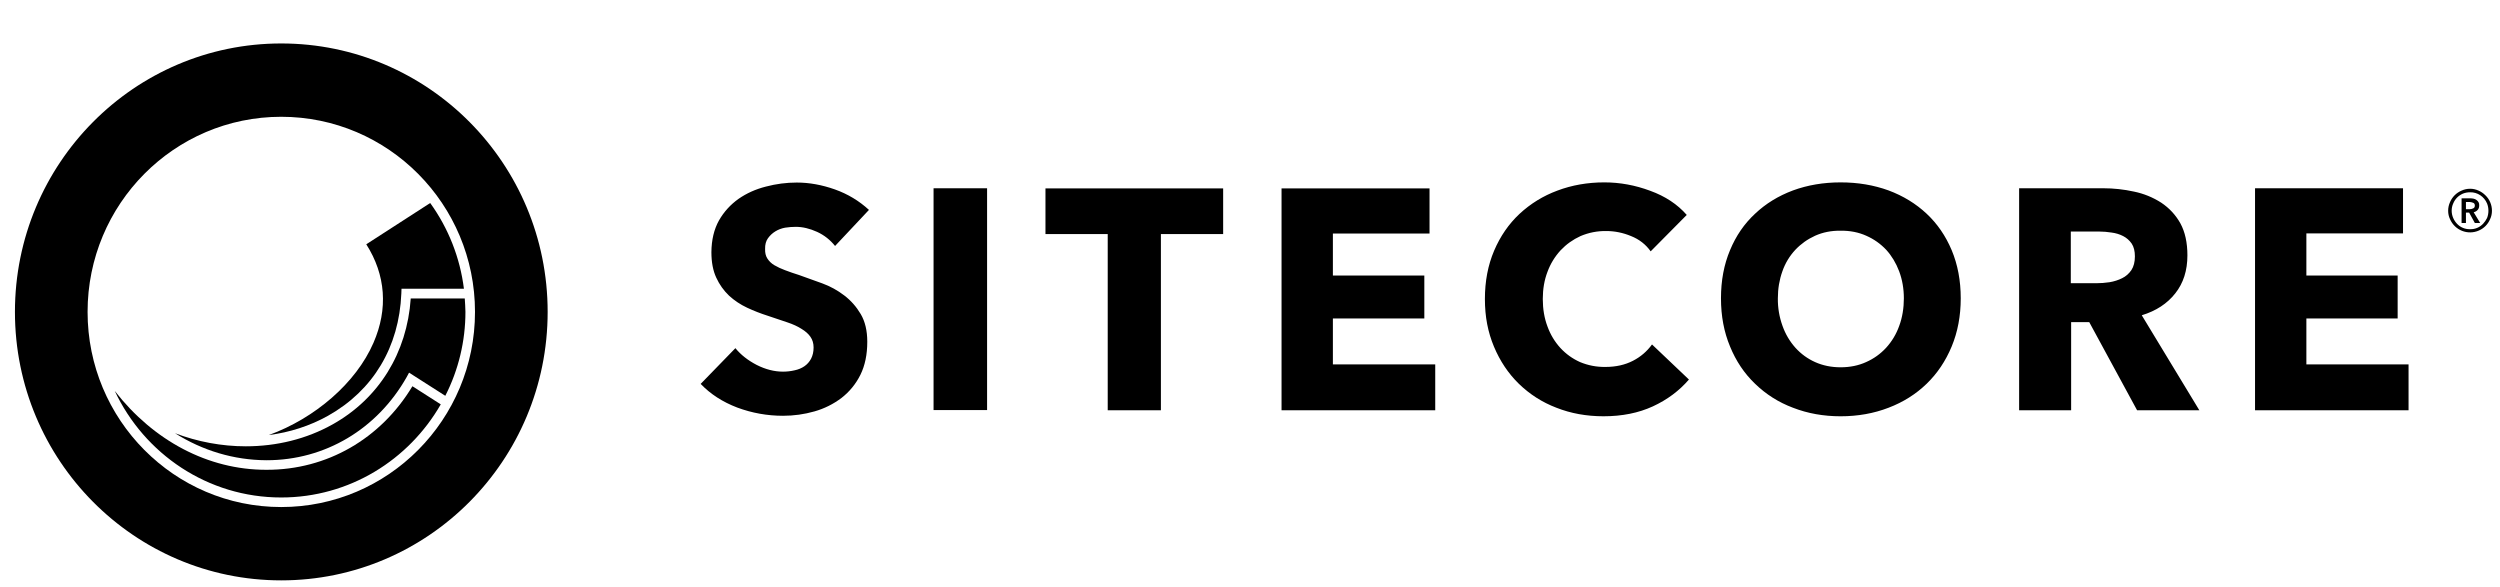 <svg version="1.2" xmlns="http://www.w3.org/2000/svg" viewBox="0 0 149 35" width="149" height="35">
	<g id="Sitecore">
		<path fill-rule="evenodd" fill="currentColor" d="m51.79 12.51l-2.02 2.15q-0.44-0.55-1.07-0.84-0.66-0.3-1.27-0.3-0.32 0-0.64 0.05-0.32 0.06-0.58 0.22-0.26 0.16-0.44 0.41-0.18 0.25-0.17 0.64-0.01 0.34 0.13 0.56 0.16 0.25 0.41 0.4 0.31 0.18 0.64 0.3 0.42 0.16 0.84 0.29 0.66 0.23 1.39 0.5 0.71 0.26 1.31 0.72 0.59 0.45 0.98 1.11 0.39 0.66 0.39 1.65 0 1.14-0.41 1.97-0.41 0.82-1.13 1.38-0.73 0.55-1.61 0.8-0.91 0.26-1.87 0.26-1.41 0-2.73-0.49-1.31-0.5-2.18-1.41l2.07-2.13q0.48 0.59 1.27 1 0.79 0.4 1.57 0.4 0.35 0 0.69-0.08 0.33-0.07 0.58-0.24 0.25-0.17 0.4-0.45 0.15-0.29 0.15-0.67 0-0.37-0.19-0.64-0.18-0.26-0.53-0.47-0.34-0.22-0.85-0.39-0.51-0.18-1.16-0.39-0.63-0.2-1.23-0.48-0.6-0.28-1.08-0.72-0.48-0.46-0.76-1.07-0.29-0.62-0.29-1.52 0.01-1.1 0.45-1.89 0.44-0.77 1.17-1.29 0.72-0.5 1.63-0.73 0.91-0.24 1.84-0.24 1.11 0 2.27 0.41 1.15 0.41 2.03 1.22zm3.85-1.29h3.19v13.22h-3.19zm13.55 2.73v10.5h-3.17v-10.5h-3.71v-2.72h10.59v2.72zm16.35 10.5h-9.16v-13.22h8.82v2.69h-5.76v2.5h5.45v2.56h-5.45v2.74h6.1v2.73zm15.12-1.83q0 0 0 0zm0 0q-0.87 1.01-2.15 1.6-1.28 0.59-2.94 0.59-1.52 0-2.81-0.51-1.26-0.48-2.24-1.43-0.94-0.92-1.48-2.21c-0.36-0.86-0.54-1.78-0.54-2.84q0-1.59 0.55-2.88 0.55-1.29 1.51-2.19 0.99-0.92 2.26-1.39 1.3-0.49 2.8-0.49 1.39 0 2.73 0.5 1.35 0.49 2.18 1.44l-2.15 2.17q-0.44-0.62-1.17-0.91-0.72-0.3-1.48-0.3-0.8-0.01-1.53 0.3-0.68 0.31-1.19 0.85-0.52 0.57-0.78 1.28-0.28 0.73-0.28 1.62 0 0.9 0.28 1.64 0.26 0.72 0.77 1.28 0.5 0.54 1.17 0.84 0.72 0.3 1.51 0.29 0.94 0 1.65-0.37 0.68-0.35 1.13-0.97zm16.2-4.84q0 1.57-0.54 2.87-0.54 1.3-1.49 2.22-0.96 0.93-2.27 1.43-1.32 0.51-2.86 0.51-1.53 0-2.84-0.51-1.28-0.48-2.26-1.43-0.96-0.92-1.49-2.22-0.54-1.29-0.54-2.87 0-1.59 0.54-2.87 0.53-1.28 1.49-2.17 0.95-0.9 2.26-1.39 1.31-0.48 2.84-0.48 1.54 0 2.86 0.48 1.31 0.49 2.27 1.39 0.95 0.89 1.49 2.17 0.54 1.29 0.54 2.87zm-3.39 0q0-0.86-0.28-1.61-0.28-0.74-0.77-1.28-0.51-0.54-1.19-0.84-0.69-0.31-1.53-0.3-0.83-0.01-1.52 0.3-0.68 0.31-1.18 0.84-0.52 0.56-0.77 1.28-0.27 0.75-0.27 1.61-0.01 0.85 0.28 1.65 0.26 0.73 0.77 1.3 0.5 0.55 1.17 0.85 0.69 0.31 1.52 0.31 0.84 0 1.52-0.31 0.68-0.3 1.19-0.85 0.52-0.57 0.78-1.3c0.19-0.5 0.28-1.08 0.28-1.65zm17.61 6.67zm0 0h-3.71l-2.85-5.25h-1.08v5.25h-3.1v-13.23h5.01q0.93 0 1.84 0.2 0.87 0.18 1.62 0.66 0.72 0.48 1.14 1.23 0.42 0.77 0.42 1.91 0 1.35-0.72 2.26-0.72 0.92-2 1.31zm-4.05-8.35q0.21-0.32 0.21-0.82 0-0.47-0.19-0.76-0.2-0.29-0.51-0.45-0.31-0.16-0.69-0.21-0.38-0.06-0.73-0.06h-1.7v3.08h1.51q0.4 0 0.8-0.06 0.41-0.07 0.75-0.24 0.33-0.16 0.55-0.48zm16.52 8.35h-9.15v-13.23h8.82v2.69h-5.76v2.51h5.44v2.56h-5.44v2.74h6.09z"/>
		<path fill-rule="evenodd" fill="currentColor" d="m16.02 25.93c1.24-0.16 2.44-0.54 3.53-1.15 2.69-1.51 4.24-4.09 4.37-7.29l0.01-0.28h3.72c-0.23-1.84-0.92-3.6-2.01-5.11l-3.81 2.46c1.16 1.82 1.31 3.85 0.43 5.87-1.04 2.4-3.49 4.5-6.24 5.5z"/>
		<path fill-rule="evenodd" fill="currentColor" d="m27.7 17.79h-3.22c-0.22 3.24-1.9 5.96-4.65 7.5-1.57 0.88-3.35 1.31-5.18 1.31-1.44 0-2.87-0.27-4.22-0.78 1.65 1.04 3.51 1.6 5.44 1.61h0.02c3.48 0 6.59-1.85 8.35-4.96l0.14-0.26 2.16 1.38c0.79-1.55 1.2-3.26 1.2-5q-0.01-0.4-0.04-0.8z"/>
		<path fill-rule="evenodd" fill="currentColor" d="m15.89 28h-0.03c-3.46 0-6.71-1.73-9.02-4.7 1.76 3.75 5.54 6.35 9.92 6.35 4.07 0 7.61-2.24 9.51-5.55l-1.69-1.08c-1.88 3.13-5.1 4.99-8.69 4.98z"/>
		<path fill-rule="evenodd" fill="currentColor" d="m32.64 18.59c0 8.84-7.11 16-15.88 16-8.76 0-15.87-7.16-15.87-16 0-8.84 7.11-16 15.87-16 8.77 0 15.88 7.16 15.88 16zm-4.33 0c0-6.42-5.17-11.63-11.55-11.63-6.37 0-11.54 5.2-11.54 11.63 0 6.43 5.17 11.63 11.54 11.63 6.38 0 11.55-5.21 11.55-11.63z"/>
		<path fill-rule="evenodd" fill="currentColor" d="m146.02 13.06q-0.11-0.23-0.11-0.5 0-0.27 0.11-0.51c0.13-0.31 0.38-0.56 0.69-0.69q0.24-0.11 0.51-0.11 0.26 0 0.5 0.11 0.23 0.1 0.41 0.28c0.25 0.24 0.39 0.57 0.39 0.92q0 0.27-0.11 0.5c-0.13 0.31-0.37 0.55-0.67 0.68-0.66 0.29-1.43-0.01-1.72-0.68zm0.19-0.93q-0.09 0.2-0.09 0.43 0 0.22 0.09 0.43 0.08 0.19 0.23 0.35c0.2 0.21 0.48 0.33 0.78 0.32 0.29 0.01 0.57-0.11 0.77-0.32q0.15-0.16 0.24-0.35 0.08-0.2 0.08-0.43 0-0.23-0.08-0.43c-0.17-0.41-0.57-0.68-1.01-0.67q-0.23 0-0.43 0.08-0.41 0.18-0.58 0.59zm0.5-0.31h0.51q0.1 0 0.2 0.02 0.1 0.02 0.18 0.08 0.07 0.05 0.12 0.13 0.05 0.09 0.04 0.2 0 0.16-0.09 0.26-0.1 0.11-0.24 0.14l0.39 0.64h-0.32l-0.34-0.62h-0.19v0.62h-0.26zm0.26 0.65h0.21q0.12 0 0.22-0.05 0.1-0.04 0.1-0.17 0-0.12-0.09-0.16-0.1-0.04-0.2-0.05h-0.24v0.42z"/>
	</g>
</svg>
